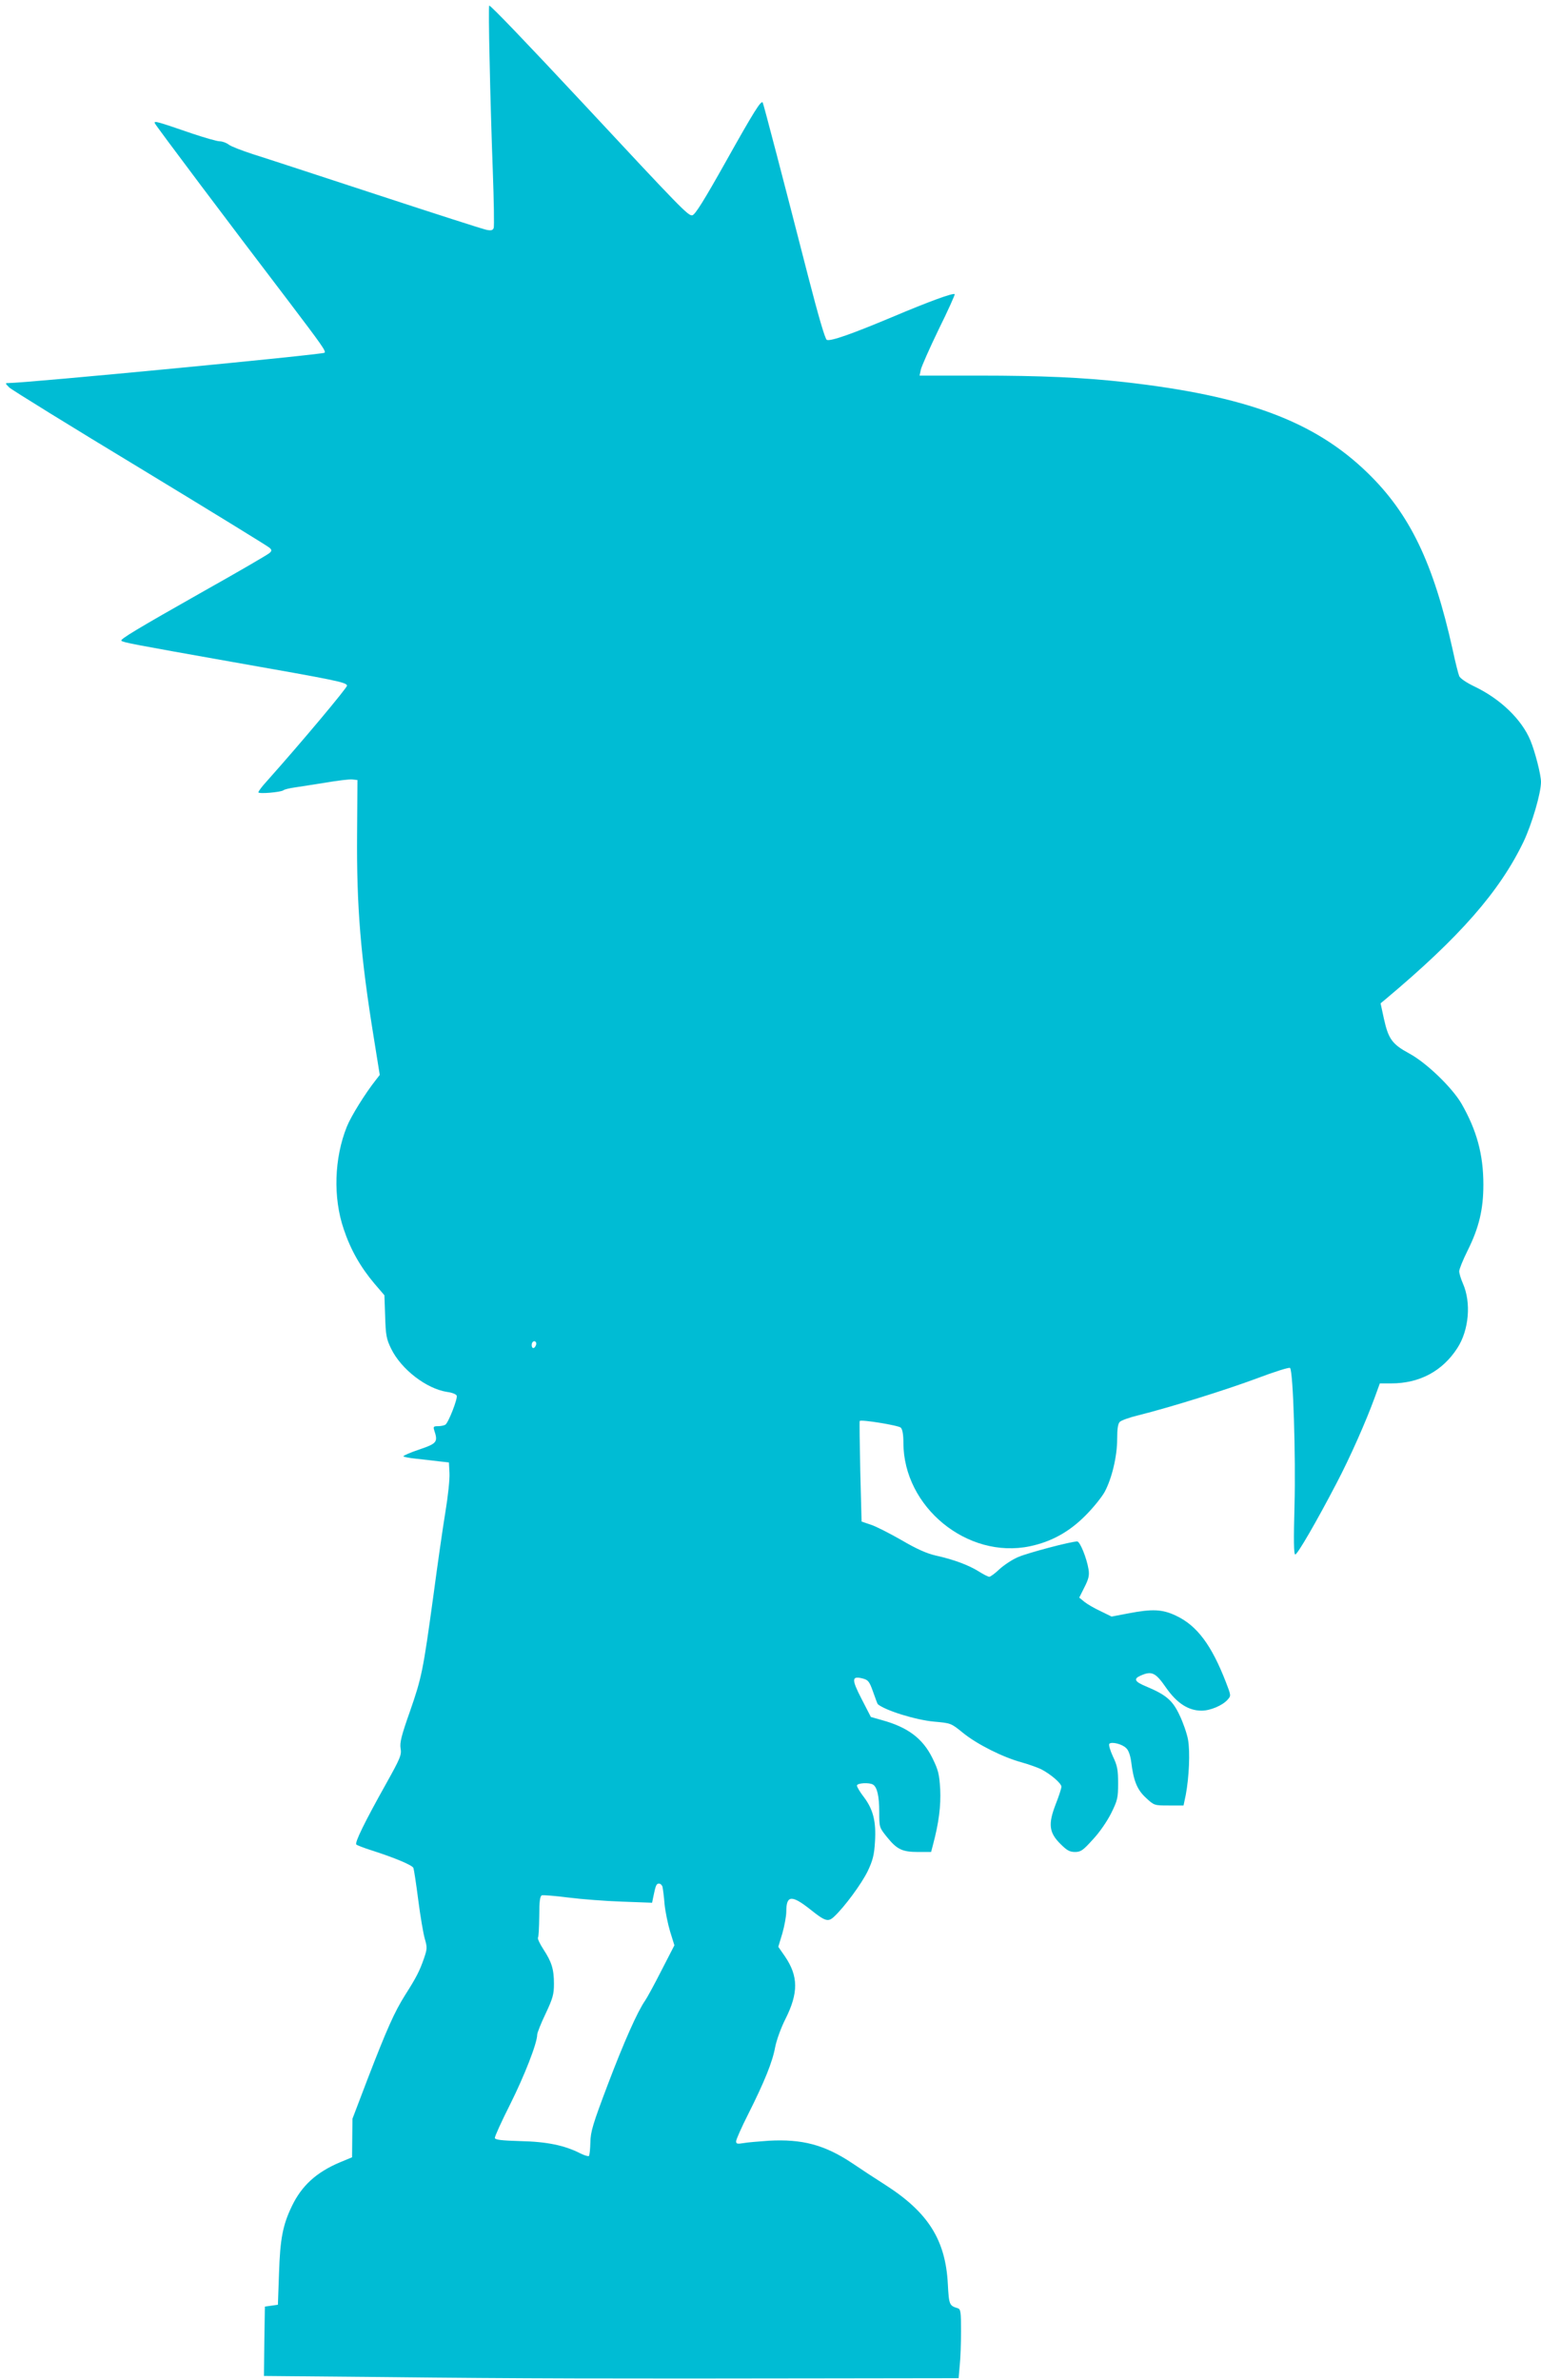 <?xml version="1.0" standalone="no"?>
<!DOCTYPE svg PUBLIC "-//W3C//DTD SVG 20010904//EN"
 "http://www.w3.org/TR/2001/REC-SVG-20010904/DTD/svg10.dtd">
<svg version="1.0" xmlns="http://www.w3.org/2000/svg"
 width="829pt" height="1280pt" viewBox="0 0 829 1280"
 preserveAspectRatio="xMidYMid meet">
<g transform="translate(0,1280) scale(0.1,-0.1)"
fill="#00bcd4" stroke="none">
<path d="M2634 12473 c3 -164 11 -430 17 -590 6 -161 8 -300 5 -309 -5 -13
-14 -15 -39 -10 -17 3 -284 89 -592 190 -308 101 -607 199 -665 217 -58 19
-116 41 -129 51 -13 10 -35 18 -49 18 -14 0 -80 19 -146 41 -192 66 -209 71
-203 56 5 -13 396 -533 727 -967 169 -223 195 -259 186 -267 -10 -10 -1604
-163 -1700 -163 -19 0 -19 -1 4 -24 14 -13 331 -209 705 -435 374 -227 687
-419 695 -427 13 -12 13 -16 0 -28 -8 -8 -168 -101 -355 -206 -364 -206 -450
-258 -442 -266 9 -9 61 -19 597 -114 562 -99 612 -109 617 -127 3 -9 -243
-303 -434 -517 -24 -26 -43 -52 -43 -57 0 -10 120 0 135 11 6 5 33 11 60 15
28 4 103 16 167 26 64 11 129 19 144 17 l27 -3 -2 -290 c-3 -393 19 -659 91
-1103 l31 -193 -21 -27 c-57 -72 -133 -194 -156 -251 -68 -169 -75 -381 -17
-551 37 -111 90 -204 165 -293 l54 -63 4 -114 c3 -101 7 -122 32 -173 54 -111
190 -216 302 -233 25 -3 48 -12 51 -20 6 -16 -45 -146 -61 -156 -6 -4 -24 -8
-39 -8 -25 0 -27 -3 -21 -22 21 -63 15 -71 -79 -103 -48 -16 -87 -33 -87 -37
0 -3 30 -9 68 -13 37 -4 92 -10 122 -14 l55 -6 3 -57 c2 -32 -8 -126 -22 -210
-14 -84 -43 -288 -65 -453 -55 -401 -62 -436 -126 -620 -46 -130 -55 -167 -50
-198 6 -35 -1 -52 -78 -190 -117 -209 -170 -318 -160 -327 4 -4 40 -18 78 -30
131 -42 223 -81 229 -96 3 -8 15 -86 26 -172 11 -86 27 -180 35 -208 14 -47
13 -56 -4 -106 -24 -69 -42 -104 -102 -198 -57 -91 -97 -180 -203 -455 l-80
-210 -1 -103 -1 -104 -65 -27 c-128 -54 -206 -126 -259 -236 -49 -102 -63
-176 -69 -360 l-6 -170 -35 -5 -35 -5 -3 -186 -2 -187 657 -6 c699 -8 1221 -9
2369 -7 l711 1 6 68 c4 37 7 120 7 185 0 103 -2 118 -17 123 -46 14 -48 18
-54 130 -12 236 -105 385 -334 532 -55 35 -136 88 -180 118 -148 99 -269 131
-450 121 -55 -4 -117 -9 -137 -13 -31 -5 -38 -4 -38 10 0 9 29 75 65 146 88
175 131 282 145 360 7 36 31 104 55 151 71 141 70 231 -2 337 l-36 52 22 73
c11 39 21 92 21 117 0 88 29 90 129 11 80 -64 96 -69 128 -39 56 52 148 177
181 245 28 59 35 89 39 157 7 108 -9 173 -58 239 -22 28 -39 57 -39 64 0 14
67 18 87 5 22 -14 33 -63 33 -146 0 -83 0 -84 41 -135 54 -67 82 -81 168 -81
l70 0 10 38 c32 120 43 210 39 299 -5 82 -10 103 -42 168 -52 106 -133 166
-271 204 l-60 17 -50 97 c-55 107 -54 125 6 110 30 -8 36 -16 56 -72 12 -34
23 -64 25 -66 40 -34 204 -85 303 -94 90 -8 91 -8 155 -60 76 -62 216 -132
316 -159 39 -11 86 -28 105 -37 52 -27 109 -76 109 -94 0 -9 -14 -52 -31 -95
-41 -106 -36 -152 26 -213 34 -34 49 -43 78 -43 31 0 43 8 96 67 36 38 77 98
99 142 34 69 37 82 37 160 0 73 -4 95 -28 145 -15 33 -24 63 -19 68 12 12 68
-1 90 -23 13 -11 22 -38 27 -71 13 -106 32 -153 80 -197 44 -41 45 -41 123
-41 l79 0 12 57 c18 96 24 233 12 298 -6 33 -27 93 -46 132 -37 79 -73 109
-181 154 -60 25 -67 40 -29 57 60 27 81 18 137 -63 59 -85 121 -125 192 -125
47 0 113 28 140 59 19 21 19 22 -9 94 -77 199 -155 304 -267 357 -75 36 -129
38 -259 13 l-89 -17 -59 29 c-33 15 -72 38 -87 50 l-28 23 28 56 c23 45 27 64
22 96 -10 61 -46 150 -61 150 -34 0 -268 -62 -318 -84 -31 -13 -76 -43 -100
-65 -24 -23 -49 -41 -55 -41 -6 0 -32 13 -57 29 -53 33 -131 63 -230 85 -49
11 -105 36 -185 83 -63 36 -137 74 -165 83 l-50 17 -7 269 c-3 148 -5 270 -3
272 8 9 210 -24 221 -36 9 -9 14 -37 14 -81 0 -346 344 -627 680 -557 115 24
212 77 300 166 41 41 87 98 103 127 39 73 67 192 67 284 0 54 4 82 14 92 8 8
52 24 98 35 176 44 470 136 637 198 95 36 177 62 181 57 17 -17 31 -478 24
-740 -5 -187 -4 -263 4 -263 12 0 114 176 222 383 74 141 159 334 205 460 l28
77 61 0 c153 0 276 66 356 190 63 97 75 245 30 347 -11 25 -20 55 -20 66 0 11
20 61 45 111 62 124 85 223 85 355 0 163 -36 293 -118 436 -51 87 -190 221
-282 270 -90 49 -111 77 -135 186 l-18 83 29 24 c397 333 611 577 740 845 45
95 94 261 94 322 0 38 -32 163 -57 223 -47 113 -161 223 -301 290 -44 21 -77
44 -82 56 -5 12 -21 75 -35 141 -104 469 -231 732 -459 953 -286 277 -652 413
-1306 487 -224 25 -449 35 -784 35 l-319 0 7 33 c4 17 47 115 96 216 50 101
88 186 86 189 -8 8 -137 -39 -336 -123 -217 -91 -330 -131 -352 -123 -9 4 -44
123 -101 344 -129 503 -240 928 -244 933 -9 12 -48 -50 -197 -316 -119 -212
-167 -289 -182 -291 -22 -3 -60 36 -588 603 -310 332 -495 525 -504 525 -3 0
-2 -134 2 -297z m249 -6908 c-3 -8 -9 -15 -14 -15 -10 0 -12 24 -3 33 11 11
24 -3 17 -18z m681 -2912 c2 -10 8 -52 11 -93 4 -41 18 -108 30 -148 l23 -74
-70 -136 c-38 -75 -78 -148 -88 -162 -41 -59 -113 -221 -200 -450 -81 -214
-93 -254 -94 -312 -1 -36 -4 -69 -8 -73 -3 -3 -24 3 -46 14 -84 43 -180 63
-322 66 -103 3 -136 7 -138 17 -1 7 36 89 83 182 76 152 145 328 145 374 0 9
20 60 45 112 39 83 45 104 45 161 0 79 -12 117 -57 186 -19 29 -32 57 -29 62
4 5 6 57 7 116 0 81 4 107 14 112 8 2 72 -3 142 -12 70 -9 201 -19 289 -22
l162 -6 7 34 c12 59 16 69 30 69 8 0 16 -8 19 -17z"/>
</g>
</svg>
